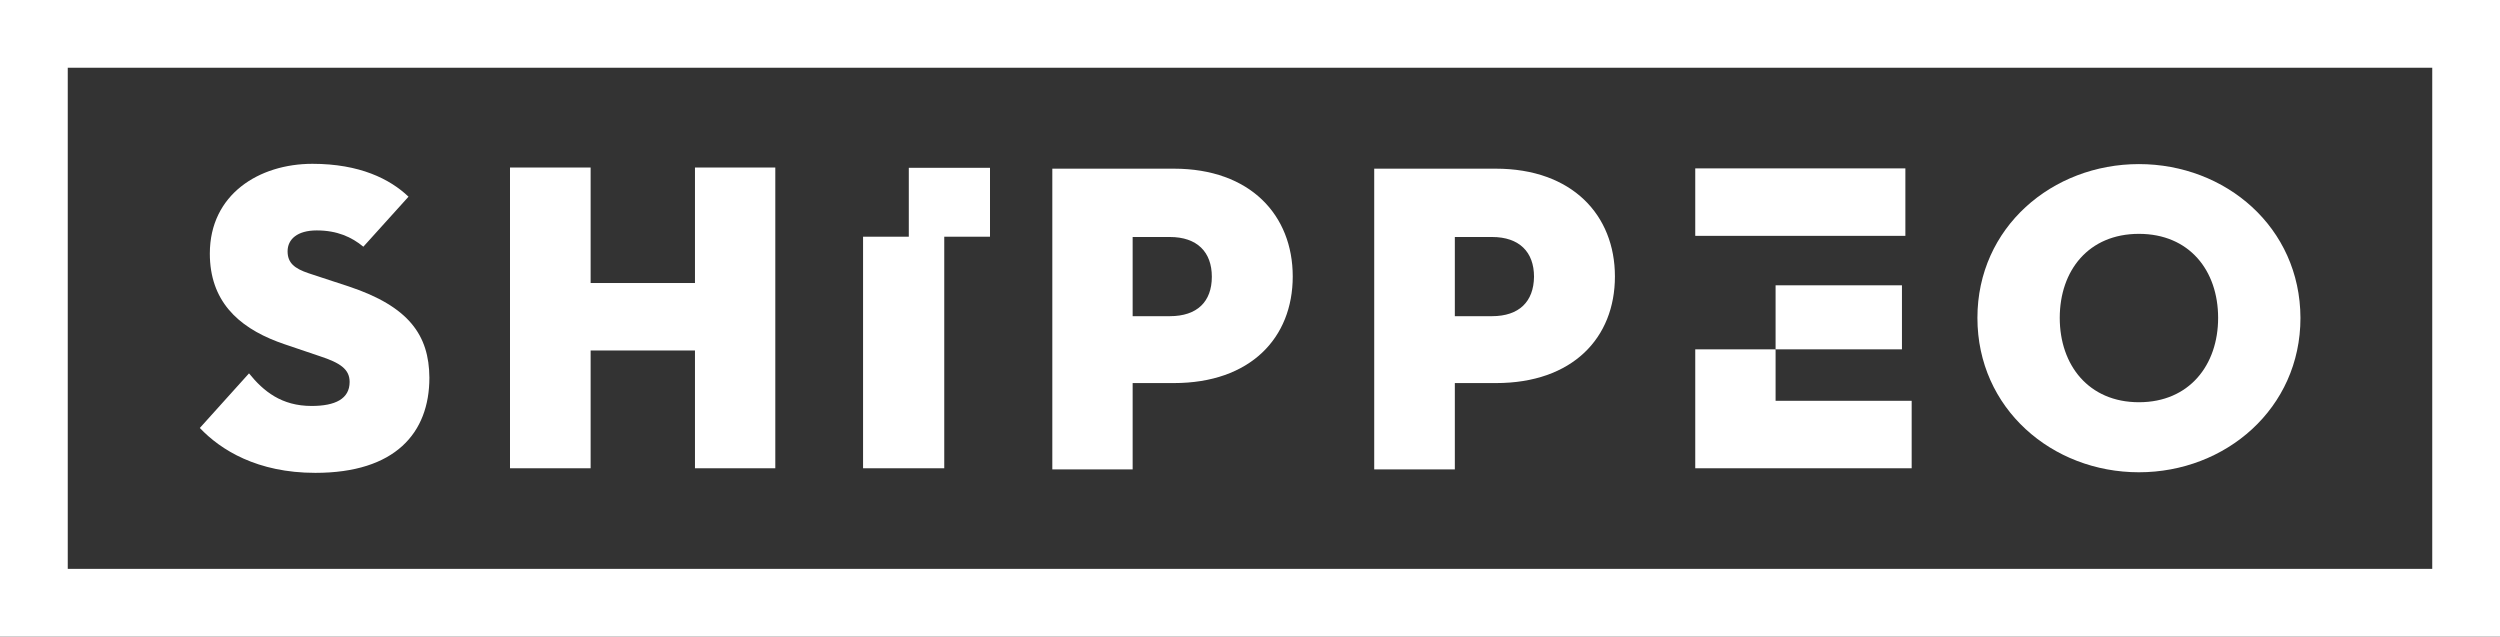 <?xml version="1.0" encoding="utf-8"?>
<!-- Generator: Adobe Illustrator 22.1.0, SVG Export Plug-In . SVG Version: 6.00 Build 0)  -->
<svg version="1.1" id="Calque_1" xmlns="http://www.w3.org/2000/svg" xmlns:xlink="http://www.w3.org/1999/xlink" x="0px" y="0px"
	 viewBox="0 0 874.5 222.7" style="enable-background:new 0 0 874.5 222.7;" xml:space="preserve">
<rect x="0" y="0" width="874.5" height="222.7" fill="#333333" stroke="none"/>
<style type="text/css">
	.st0{fill:#FFFFFF;}
</style>
<g>
	<path class="st0" d="M23.7,23.7h827.1V199H23.7L23.7,23.7L23.7,23.7z M0,222.7h874.5V0H0V222.7z"/>
	<g>
		<path class="st0" d="M410.6,59h-42.5v105.2h28.1V134h14.4c26.8,0,41.6-15.8,41.6-37.3C452.2,75.3,437.4,59,410.6,59z M409.2,110.6
			h-13V82.9h13c9.6,0,14.7,5.3,14.7,13.9C423.9,105.5,418.8,110.6,409.2,110.6z"/>
		<path class="st0" d="M523.2,59h-42.5v105.2h28.2V134h14.4c26.8,0,41.6-15.8,41.6-37.3C564.9,75.3,550,59,523.2,59z M521.9,110.6
			h-13V82.9h13c9.6,0,14.7,5.3,14.7,13.9C536.5,105.5,531.4,110.6,521.9,110.6z"/>
		<polygon class="st0" points="665.3,99.8 621.1,99.8 621.1,100 621.1,122.2 665.3,122.2 		"/>
		<polygon class="st0" points="621.1,140.1 621.1,122.2 621.1,122.2 621.1,122.2 621.1,122.2 593,122.2 593,140.1 593,163.8 
			621.1,163.8 668.7,163.8 668.7,140.2 621.1,140.2 		"/>
		<polygon class="st0" points="621.1,82.5 624,82.5 666.5,82.5 666.5,58.9 621.1,58.9 593,58.9 593,82.5 		"/>
		<polygon class="st0" points="243.1,99 206.6,99 206.6,58.6 178.4,58.6 178.4,163.8 206.6,163.8 206.6,122.6 243.1,122.6 
			243.1,163.8 271.2,163.8 271.2,58.6 243.1,58.6 		"/>
		<path class="st0" d="M748.2,57.4c-30.3,0-56.5,22.1-56.5,53.8s26.1,54,56.5,54c30.3,0,56.5-22.3,56.5-54
			C804.6,79.5,778.5,57.4,748.2,57.4z M748.2,140.7c-17.6,0-27.7-13-27.7-29.5c0-16.6,10.1-29.4,27.7-29.4
			c17.6,0,27.7,12.8,27.7,29.4C775.9,127.7,765.8,140.7,748.2,140.7z"/>
		<polygon class="st0" points="317.9,82.8 301.9,82.8 301.9,163.8 330.3,163.8 330.3,82.8 332.4,82.8 346.3,82.8 346.3,58.7 
			317.9,58.7 		"/>
		<path class="st0" d="M122,100.2l-5.8-1.9l-8.2-2.7c-5.1-1.7-7.4-3.7-7.4-7.7c0-4.2,3.4-7.3,10.2-7.3c7.1,0,12.2,2.3,16.3,5.7
			l15.8-17.5c-6.5-6.2-17.1-11.5-33.6-11.5c-18.7,0-35.9,10.7-35.9,31.4c0,16.4,9.7,25.5,23.6,30.8c0.8,0.3,1.7,0.6,2.5,0.9
			l12.4,4.2c7,2.3,10.4,4.5,10.4,9c0,5.9-5,8.4-13.3,8.4c-10.5,0-16.8-5.1-21.9-11.4l-17.2,19.1c7.3,7.7,20.1,15.7,40.4,15.7
			c27.9,0,39.9-13.9,39.9-33.3C150.1,117.2,143,107.2,122,100.2z"/>
	</g>
</g>
</svg>

